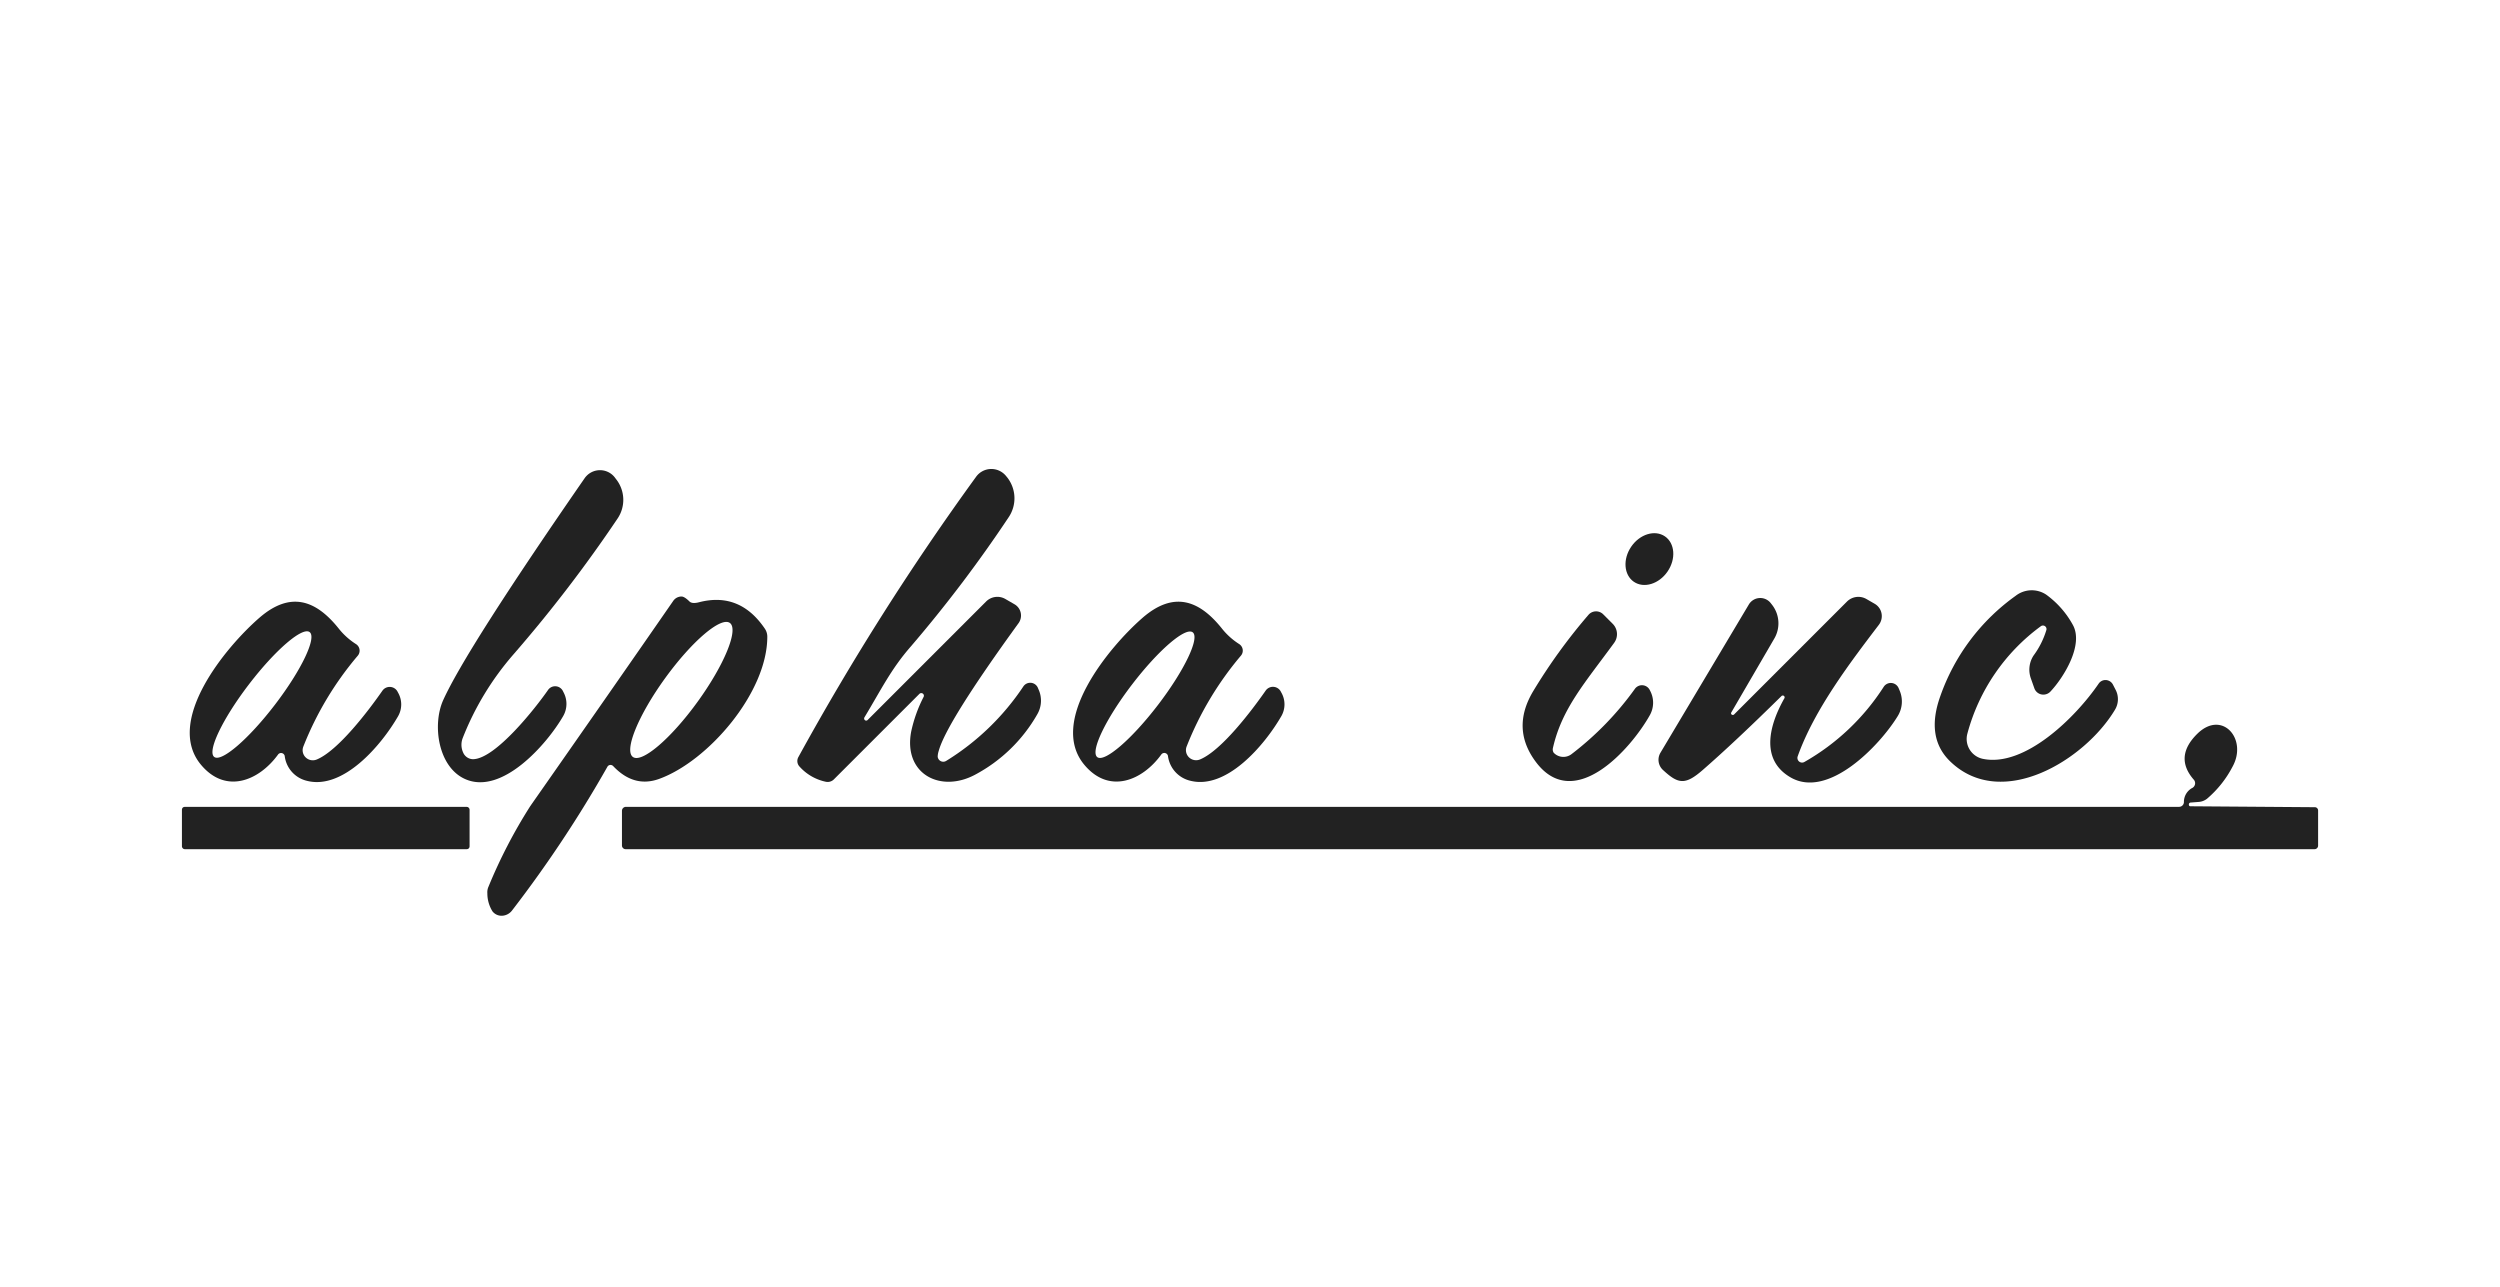 <svg xmlns="http://www.w3.org/2000/svg" xmlns:xlink="http://www.w3.org/1999/xlink" width="375" height="193" viewBox="0 0 375 193">
  <defs>
    <clipPath id="clip-path">
      <rect id="長方形_10307" data-name="長方形 10307" width="375" height="193" transform="translate(758 7659)" fill="#fff" stroke="#707070" stroke-width="1"/>
    </clipPath>
  </defs>
  <g id="マスクグループ_29447" data-name="マスクグループ 29447" transform="translate(-758 -7659)" clip-path="url(#clip-path)">
    <g id="Pasted-20250326-105524" transform="translate(773.259 7777.261)">
      <path id="パス_216702" data-name="パス 216702" d="M103.676,57.261a.394.394,0,0,0-.635-.444L90.2,69.654A1.314,1.314,0,0,1,88.984,70a7.307,7.307,0,0,1-3.949-2.3,1.213,1.213,0,0,1-.152-1.4,395.493,395.493,0,0,1,26.64-42.018,2.811,2.811,0,0,1,2.223-1.194,2.84,2.84,0,0,1,2.3,1.067l.165.2a5.066,5.066,0,0,1,.216,5.968,200.535,200.535,0,0,1-14.7,19.415c-2.946,3.378-4.343,6.3-6.946,10.628a.327.327,0,0,0,.086.4.3.3,0,0,0,.4-.023l17.777-17.777a2.387,2.387,0,0,1,2.882-.381l1.384.8a1.936,1.936,0,0,1,.927,1.279,1.963,1.963,0,0,1-.33,1.553q-10.806,14.895-11.974,19.161a3.044,3.044,0,0,0-.152.863.838.838,0,0,0,1.27.635A37.6,37.6,0,0,0,118.634,55.7a1.244,1.244,0,0,1,2.159.178l.1.241a4.057,4.057,0,0,1-.178,3.771,23.352,23.352,0,0,1-9.346,9.066c-5.206,2.768-10.768-.14-9.562-6.489A20.838,20.838,0,0,1,103.676,57.261Z" transform="translate(19.614 -71)" fill="#222"/>
      <path id="パス_216703" data-name="パス 216703" d="M58.791,56.194A1.3,1.3,0,0,1,61,56.321l.127.254a3.657,3.657,0,0,1-.063,3.53c-2.451,4.254-9.193,11.911-14.7,9.46-4.076-1.8-4.965-8.152-3.3-11.847Q46.5,50.124,64.277,24.436a2.806,2.806,0,0,1,4.5-.152l.2.267a5,5,0,0,1,.267,5.892A207.845,207.845,0,0,1,53.547,50.924,42.977,42.977,0,0,0,45.966,63.47a2.805,2.805,0,0,0,.1,2.137,1.631,1.631,0,0,0,1.467.974C50.906,66.543,56.937,58.873,58.791,56.194Z" transform="translate(8.158 -70.962)" fill="#222"/>
      <ellipse id="楕円形_612" data-name="楕円形 612" cx="4.127" cy="3.301" rx="4.127" ry="3.301" transform="translate(237.206 -35.939) rotate(124.4)" fill="#222"/>
      <path id="パス_216704" data-name="パス 216704" d="M235.839,43.351a.533.533,0,0,0-.851-.533,29.387,29.387,0,0,0-11.009,16.114A3.048,3.048,0,0,0,226.3,62.7c6.3,1.308,13.942-6.247,17.371-11.276a1.236,1.236,0,0,1,1.106-.541,1.266,1.266,0,0,1,1.039.681l.406.787a3.054,3.054,0,0,1-.1,2.984c-4.546,7.593-17.015,15.187-24.71,7.758q-3.708-3.581-1.5-9.765a31.148,31.148,0,0,1,11.3-15.073,3.922,3.922,0,0,1,4.571-.2,13.737,13.737,0,0,1,4,4.52c1.714,3.009-1.384,7.962-3.352,10.044a1.456,1.456,0,0,1-1.344.419,1.426,1.426,0,0,1-1.056-.915l-.521-1.473a3.886,3.886,0,0,1,.406-3.454A12.464,12.464,0,0,0,235.839,43.351Z" transform="translate(55.865 -67.135)" fill="#222"/>
      <path id="パス_216705" data-name="パス 216705" d="M197.8,55.826,214.726,38.9a2.419,2.419,0,0,1,2.921-.381l1.232.711a2.126,2.126,0,0,1,1.028,1.427,2.153,2.153,0,0,1-.393,1.722C215.234,48,209.824,55.1,207.335,62.112a.7.7,0,0,0,1,.851,34.278,34.278,0,0,0,11.911-11.289,1.27,1.27,0,0,1,2.222.2l.165.394a4.165,4.165,0,0,1-.292,3.809c-2.667,4.368-10.463,12.584-16.165,9.143-4.609-2.755-2.971-8.063-.825-11.835a.279.279,0,0,0-.432-.33q-7.035,6.933-11.847,11.123c-2.628,2.286-3.67,2.1-5.968-.038a2.07,2.07,0,0,1-.356-2.565l13.257-22.234a1.994,1.994,0,0,1,3.3-.19l.14.178a4.521,4.521,0,0,1,.381,5.117L197.38,55.522a.245.245,0,0,0,.062.336A.277.277,0,0,0,197.8,55.826Z" transform="translate(47.061 -66.925)" fill="#222"/>
      <path id="パス_216706" data-name="パス 216706" d="M66.98,63.584a.554.554,0,0,0-.452-.164.526.526,0,0,0-.4.253A183.638,183.638,0,0,1,51.806,85.26a2,2,0,0,1-1.478.776,1.721,1.721,0,0,1-1.442-.649,5.089,5.089,0,0,1-.775-2.73,2.008,2.008,0,0,1,.165-.965,76.694,76.694,0,0,1,6.273-12.1q12.457-17.8,21.46-30.805a1.511,1.511,0,0,1,1.206-.635q.444-.013,1.206.736.394.394,1.435.127,6.12-1.587,9.879,3.962a2.141,2.141,0,0,1,.368,1.194c.013,8.393-8.876,18.691-16.241,21.345Q70.091,66.873,66.98,63.584Zm2.96-1.366c1.346.975,5.695-2.735,9.712-8.285s6.183-10.839,4.837-11.814-5.695,2.735-9.713,8.285S68.594,61.243,69.94,62.218Z" transform="translate(9.733 -66.936)" fill="#222"/>
      <path id="パス_216707" data-name="パス 216707" d="M27.2,61.907a.559.559,0,0,0-1-.216c-2.819,3.886-7.809,6.019-11.555,1.536-5.486-6.565,3.708-17.663,8.749-22.044,4.736-4.114,8.558-2.578,11.9,1.6a10.5,10.5,0,0,0,2.59,2.336,1.168,1.168,0,0,1,.279,1.74A48.533,48.533,0,0,0,29.991,60.5a1.5,1.5,0,0,0,.354,1.62,1.533,1.533,0,0,0,1.64.323c3.225-1.321,7.771-7.314,9.866-10.323a1.333,1.333,0,0,1,2.248.089l.1.19a3.555,3.555,0,0,1,0,3.555c-2.552,4.419-8.266,11.073-13.676,9.676A4.355,4.355,0,0,1,27.2,61.907Zm-10.573.142c1.086.831,5.171-2.687,9.124-7.857s6.277-10.035,5.19-10.865-5.171,2.687-9.124,7.857-6.277,10.036-5.19,10.866Z" transform="translate(0.248 -66.77)" fill="#222"/>
      <path id="パス_216708" data-name="パス 216708" d="M131.535,61.9a.559.559,0,0,0-1-.216c-2.806,3.886-7.8,6.032-11.543,1.549-5.486-6.565,3.7-17.663,8.724-22.044,4.736-4.114,8.558-2.59,11.9,1.587a10.5,10.5,0,0,0,2.59,2.336,1.168,1.168,0,0,1,.279,1.74,48.678,48.678,0,0,0-8.152,13.638,1.5,1.5,0,0,0,.354,1.62,1.533,1.533,0,0,0,1.64.323c3.225-1.321,7.771-7.327,9.866-10.336a1.333,1.333,0,0,1,2.235.089l.1.19a3.543,3.543,0,0,1,.013,3.555c-2.552,4.419-8.254,11.073-13.663,9.689A4.379,4.379,0,0,1,131.535,61.9Zm-10.6.181c1.086.83,5.17-2.686,9.122-7.855s6.279-10.039,5.191-10.868-5.172,2.689-9.123,7.858-6.277,10.035-5.19,10.865Z" transform="translate(28.401 -66.771)" fill="#222"/>
      <path id="パス_216709" data-name="パス 216709" d="M180.278,40.432a1.511,1.511,0,0,1,2.209-.089l1.435,1.435a2.2,2.2,0,0,1,.216,2.844c-4.368,5.993-7.86,9.866-9.193,15.8a.922.922,0,0,0,.051.559.546.546,0,0,0,.089.152,2.006,2.006,0,0,0,2.654.19,46.179,46.179,0,0,0,9.511-9.8,1.308,1.308,0,0,1,2.209.152l.076.152a3.809,3.809,0,0,1-.038,3.632c-2.857,5.1-11.276,14.577-17,7.174q-3.9-5.054-.521-10.73A83.966,83.966,0,0,1,180.278,40.432Z" transform="translate(42.73 -66.463)" fill="#222"/>
      <path id="パス_216710" data-name="パス 216710" d="M299.317,64.967a.279.279,0,0,0-.267.33v.013a.216.216,0,0,0,.216.216l18.666.14a.489.489,0,0,1,.5.483V71.43a.533.533,0,0,1-.533.533H64.569a.559.559,0,0,1-.559-.559V66.211a.6.6,0,0,1,.6-.6h232.97a.724.724,0,0,0,.724-.762,2.375,2.375,0,0,1,1.308-2.1.82.82,0,0,0,.365-.567.793.793,0,0,0-.187-.639q-3-3.428.533-6.9c3.708-3.632,7.581.787,5.27,4.952a15.978,15.978,0,0,1-3.822,4.8,2.3,2.3,0,0,1-1.3.483Z" transform="translate(14.024 -62.846)" fill="#222"/>
      <rect id="長方形_10304" data-name="長方形 10304" width="43.148" height="6.349" rx="0.41" transform="translate(12.03 2.768)" fill="#222"/>
    </g>
  </g>
</svg>
